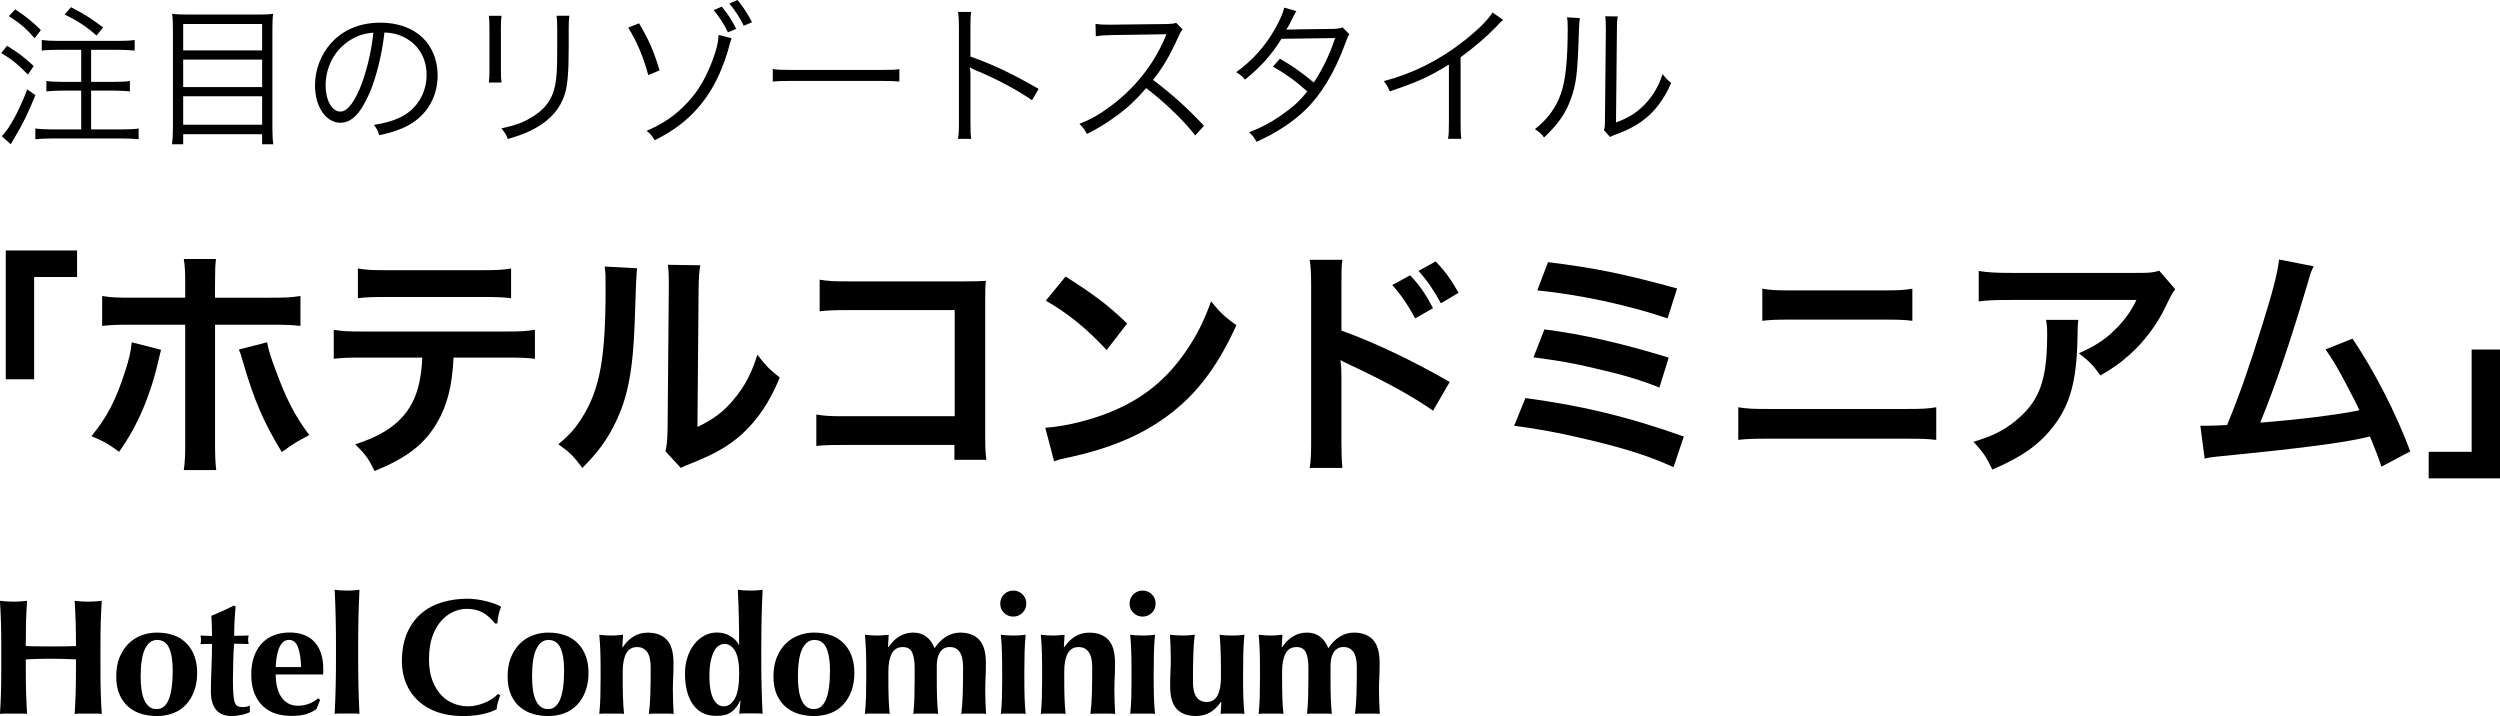 <svg id="a" xmlns="http://www.w3.org/2000/svg" width="554.5" height="158.81" viewBox="0 0 554.5 158.81"><path d="M16.85,146.25v2.08c0,2.02-.02,3.82-.07,5.39-.05,1.57-.12,3.11-.22,4.62.41-.05.87-.07,1.35-.07h3.3c.49,0,.94.02,1.36.07-.1-1.51-.17-3.05-.22-4.62-.05-1.57-.07-3.36-.07-5.39v-4.96c0-2.02.02-3.81.07-5.38.05-1.57.12-3.15.22-4.73-.42.05-.87.09-1.36.13-.49.04-1.04.06-1.65.06s-1.16-.02-1.65-.06c-.49-.04-.94-.08-1.35-.13.1,1.58.17,3.15.22,4.69.05,1.55.07,3.33.07,5.35-.71.02-1.48.04-2.31.06-.83.01-1.9.02-3.22.02s-2.42,0-3.31-.02c-.89-.01-1.65-.03-2.29-.06,0-2.02.02-3.8.05-5.35.04-1.54.12-3.11.24-4.69-.42.05-.87.09-1.36.13-.49.04-1.04.06-1.65.06s-1.16-.02-1.65-.06c-.49-.04-.94-.08-1.36-.13.1,1.58.17,3.16.22,4.73.05,1.57.07,3.36.07,5.38v4.96c0,2.02-.02,3.82-.07,5.39-.05,1.57-.12,3.11-.22,4.62.41-.05.87-.07,1.36-.07h3.3c.49,0,.94.02,1.36.07-.1-1.51-.17-3.05-.22-4.62-.05-1.57-.07-3.36-.07-5.39v-2.08c.93-.05,1.86-.08,2.78-.11.93-.02,1.86-.04,2.78-.04s1.86.02,2.78.05c.93.04,1.86.07,2.78.09h0Z" stroke-width="0"/><path d="M34.78,157.28c-.68,0-1.25-.18-1.7-.55-.45-.36-.82-.87-1.1-1.52-.28-.64-.48-1.41-.6-2.28-.12-.88-.18-1.83-.18-2.85,0-2.8.32-4.85.97-6.17.65-1.31,1.53-1.97,2.66-1.97,1.25,0,2.14.59,2.67,1.77.54,1.18.81,2.84.81,4.98,0,5.72-1.17,8.58-3.52,8.58h0ZM26.56,154.18c.52,1.12,1.21,2.03,2.07,2.72.85.69,1.81,1.19,2.88,1.48,1.06.29,2.14.44,3.24.44,1.32,0,2.53-.21,3.63-.62,1.1-.41,2.04-1.04,2.84-1.88.79-.84,1.41-1.85,1.85-3.05.44-1.19.66-2.53.66-4.01,0-2.75-.78-4.93-2.34-6.54-1.56-1.61-3.77-2.41-6.63-2.41-1.15,0-2.27.2-3.35.6-1.09.4-2.05,1.01-2.88,1.82-.83.82-1.5,1.83-2,3.05-.5,1.22-.75,2.64-.75,4.27s.26,3,.79,4.12Z" stroke-width="0"/><path d="M55.16,140.96l-3.22.07c0-.54,0-1.1.02-1.7.01-.6.04-1.18.07-1.75.04-.57.07-1.12.11-1.64.04-.52.08-.98.13-1.37l-.37-.26c-.83.41-1.66.81-2.49,1.19-.83.38-1.67.74-2.53,1.08.05.92.09,1.71.11,2.37.02.66.04,1.37.04,2.12l-2.56-.11c.07.37.11.69.11.99,0,.32-.04.62-.11.91l2.56-.04c0,.78-.01,1.62-.04,2.54-.02.91-.05,1.84-.09,2.78-.04.94-.07,1.85-.09,2.74-.02.89-.04,1.69-.04,2.39,0,3.7,1.55,5.55,4.65,5.55.71,0,1.43-.09,2.16-.26.73-.17,1.34-.37,1.83-.59v-1.5c-.22.12-.44.21-.66.27-.22.06-.56.09-1.03.09-.42,0-.76-.07-1.03-.22-.27-.15-.48-.43-.62-.84-.15-.41-.25-1.01-.31-1.79-.06-.78-.09-1.8-.09-3.07,0-.49,0-1.08.02-1.79.01-.7.02-1.44.04-2.19.01-.76.04-1.5.07-2.23s.08-1.38.13-1.93l3.22.07c-.07-.29-.11-.6-.11-.91,0-.29.04-.62.11-.99h0Z" stroke-width="0"/><path d="M71.66,149.61c.02-.07.04-.22.04-.44v-.77c0-2.58-.64-4.58-1.92-5.99-1.28-1.41-3.13-2.12-5.55-2.12-1.22,0-2.35.2-3.39.58-1.04.39-1.94.97-2.69,1.75-.76.78-1.35,1.75-1.78,2.92-.43,1.17-.64,2.54-.64,4.13s.24,2.99.71,4.14c.48,1.16,1.12,2.11,1.94,2.87.82.75,1.76,1.3,2.84,1.62,1.07.33,2.21.49,3.41.49,1.39,0,2.51-.14,3.37-.42.85-.28,1.59-.65,2.2-1.11l.81-2.04-.44-.33c-1.32,1.09-2.82,1.64-4.5,1.64-.83,0-1.56-.18-2.18-.53-.62-.35-1.14-.84-1.54-1.46-.4-.62-.7-1.35-.9-2.21-.2-.85-.29-1.77-.29-2.74h10.51ZM61.15,147.97c.02-.7.09-1.42.2-2.14.11-.72.27-1.36.49-1.94.22-.57.51-1.04.88-1.41.37-.36.82-.55,1.35-.55.95,0,1.63.55,2.03,1.64.4,1.1.63,2.56.68,4.38h-5.64Z" stroke-width="0"/><path d="M74.52,143.44v2.37c0,2.39-.02,4.58-.07,6.57-.05,2-.12,3.98-.22,5.95.32-.05.72-.07,1.21-.07h3.08c.49,0,.89.02,1.21.07-.1-1.97-.17-3.95-.22-5.95-.05-2-.07-4.19-.07-6.57v-2.37c0-2.38.02-4.58.07-6.57.05-2,.12-4.02.22-6.06-.32.05-.72.09-1.21.13-.49.04-1,.05-1.54.05s-1.05-.02-1.54-.05c-.49-.04-.89-.08-1.21-.13.1,2.04.17,4.06.22,6.06.05,1.99.07,4.19.07,6.57h0Z" stroke-width="0"/><path d="M110.93,154.21l-.48-.29c-.39.41-.85.79-1.37,1.13-.53.34-1.08.63-1.67.86-.59.23-1.18.42-1.79.55-.61.13-1.21.2-1.79.2-1.05,0-2.09-.19-3.13-.58-1.04-.39-1.97-1-2.78-1.85-.82-.84-1.48-1.92-2-3.25-.51-1.33-.77-2.93-.77-4.8s.25-3.62.75-5.02c.5-1.4,1.15-2.55,1.96-3.45.81-.9,1.7-1.57,2.69-2.01.99-.44,1.97-.66,2.95-.66,1.32,0,2.47.25,3.44.75.98.5,1.93,1.33,2.86,2.5h.51c.05-.63.14-1.26.27-1.88.13-.62.32-1.24.57-1.84-.42-.24-.92-.47-1.52-.69-.6-.22-1.23-.41-1.89-.56-.66-.16-1.34-.29-2.05-.38-.71-.1-1.38-.15-2.01-.15-1.93,0-3.77.26-5.53.77-1.76.51-3.3,1.32-4.63,2.43-1.33,1.11-2.39,2.55-3.19,4.31-.79,1.77-1.19,3.91-1.19,6.44,0,1.73.31,3.33.92,4.82.61,1.48,1.5,2.77,2.66,3.85,1.16,1.08,2.58,1.92,4.25,2.52,1.67.59,3.57.89,5.7.89,3,0,5.49-.5,7.47-1.5.05-.51.15-1.03.29-1.55.15-.52.32-1.04.51-1.55h0Z" stroke-width="0"/><path d="M121.59,157.28c-.68,0-1.25-.18-1.7-.55-.45-.36-.82-.87-1.1-1.52-.28-.64-.48-1.41-.6-2.28-.12-.88-.18-1.83-.18-2.85,0-2.8.32-4.85.97-6.17.65-1.31,1.53-1.97,2.66-1.97,1.25,0,2.14.59,2.67,1.77.54,1.18.81,2.84.81,4.98,0,5.72-1.17,8.58-3.52,8.58h0ZM113.36,154.18c.52,1.12,1.21,2.03,2.07,2.72.85.69,1.81,1.19,2.88,1.48,1.06.29,2.14.44,3.24.44,1.32,0,2.53-.21,3.63-.62,1.1-.41,2.04-1.04,2.84-1.88.79-.84,1.41-1.85,1.85-3.05.44-1.19.66-2.53.66-4.01,0-2.75-.78-4.93-2.34-6.54-1.56-1.61-3.77-2.41-6.63-2.41-1.15,0-2.26.2-3.35.6-1.09.4-2.05,1.01-2.87,1.82-.83.82-1.5,1.83-2,3.05-.5,1.22-.75,2.64-.75,4.27s.26,3,.79,4.12Z" stroke-width="0"/><path d="M138.04,143.52l.15-2.74c-.49.05-.95.09-1.37.13-.43.04-.86.05-1.3.05s-.87-.02-1.3-.05c-.43-.04-.86-.08-1.3-.13.12,1.31.2,2.62.24,3.92s.05,2.7.05,4.18v1.46c0,1.48-.02,2.88-.05,4.2s-.12,2.58-.24,3.8c.34-.05.74-.07,1.21-.07h3.09c.48,0,.87.02,1.19.07-.12-1.22-.2-2.48-.24-3.8-.04-1.31-.05-2.71-.05-4.2v-1.46c0-1.68.26-2.99.77-3.94.51-.95,1.32-1.42,2.42-1.42.95,0,1.69.36,2.22,1.08.52.72.79,1.84.79,3.38,0,2.22-.02,4.18-.07,5.9-.05,1.72-.16,3.21-.33,4.47.32-.05.72-.07,1.21-.07h3.08c.49,0,.89.02,1.21.07-.05-.85-.09-1.73-.13-2.64-.04-.91-.05-1.76-.05-2.54,0-.95.02-1.9.07-2.85.05-.95.07-2.05.07-3.28,0-2.36-.49-4.07-1.48-5.13-.99-1.06-2.4-1.59-4.23-1.59-1.17,0-2.22.28-3.13.84-.92.56-1.72,1.35-2.4,2.37h-.07Z" stroke-width="0"/><path d="M157.67,146.51c.21-.92.47-1.66.79-2.21.32-.55.67-.93,1.06-1.15.39-.22.78-.33,1.17-.33.95,0,1.73.52,2.34,1.55.61,1.04.92,2.68.92,4.95,0,2.63-.32,4.51-.97,5.64-.65,1.13-1.47,1.7-2.47,1.7-.42,0-.81-.12-1.19-.35-.38-.23-.71-.61-1.01-1.13-.29-.52-.53-1.21-.7-2.06-.17-.85-.26-1.9-.26-3.14,0-1.39.1-2.54.31-3.47ZM168.86,143.44c0-2.38.02-4.58.07-6.57.05-2,.12-4.02.22-6.06-.32.05-.72.09-1.21.13-.49.04-1,.05-1.54.05s-1.05-.02-1.54-.05c-.49-.04-.89-.08-1.21-.13.1,2.07.17,4.07.22,6,.05,1.94.07,4,.07,6.19h-.07c-.42-.78-1.06-1.43-1.92-1.94-.87-.51-1.85-.77-2.95-.77-.98,0-1.9.23-2.77.69-.87.46-1.62,1.1-2.25,1.92-.64.82-1.14,1.78-1.5,2.88-.37,1.11-.55,2.32-.55,3.63s.13,2.54.4,3.69c.27,1.15.68,2.14,1.25,2.99.56.85,1.28,1.52,2.16,1.99.88.47,1.94.71,3.19.71,1.42,0,2.53-.3,3.33-.89.81-.6,1.44-1.44,1.9-2.54l.07.07c0,.07-.01.26-.04.55-.02.29-.05.61-.09.95-.04.34-.07.65-.09.91-.02.27-.05.43-.07.47.24-.05.59-.07,1.04-.07h2.95c.49,0,.89.02,1.21.07-.1-1.97-.17-3.95-.22-5.95-.05-2-.07-4.19-.07-6.57v-2.37Z" stroke-width="0"/><path d="M180.56,157.28c-.68,0-1.25-.18-1.7-.55-.45-.36-.82-.87-1.1-1.52-.28-.64-.48-1.41-.6-2.28-.12-.88-.18-1.83-.18-2.85,0-2.8.32-4.85.97-6.17.65-1.31,1.53-1.97,2.66-1.97,1.25,0,2.14.59,2.67,1.77.54,1.18.81,2.84.81,4.98,0,5.72-1.17,8.58-3.52,8.58h0ZM172.34,154.18c.52,1.12,1.21,2.03,2.07,2.72.85.69,1.81,1.19,2.87,1.48,1.06.29,2.14.44,3.24.44,1.32,0,2.53-.21,3.63-.62,1.1-.41,2.04-1.04,2.84-1.88.79-.84,1.41-1.85,1.85-3.05.44-1.19.66-2.53.66-4.01,0-2.75-.78-4.93-2.34-6.54-1.56-1.61-3.77-2.41-6.63-2.41-1.15,0-2.26.2-3.35.6-1.09.4-2.05,1.01-2.88,1.82-.83.82-1.5,1.83-2,3.05-.5,1.22-.75,2.64-.75,4.27s.26,3,.79,4.12Z" stroke-width="0"/><path d="M196.96,143.52l.15-2.74c-.49.05-.95.09-1.37.13-.43.04-.86.05-1.3.05s-.87-.02-1.3-.05c-.43-.04-.86-.08-1.3-.13.12,1.31.2,2.62.24,3.92.04,1.3.05,2.7.05,4.18v1.46c0,1.48-.02,2.88-.05,4.2-.04,1.31-.12,2.58-.24,3.8.34-.05.74-.07,1.21-.07h3.09c.48,0,.87.02,1.19.07-.12-1.22-.2-2.48-.24-3.8s-.05-2.71-.05-4.2v-1.46c0-1.68.26-2.99.77-3.94.51-.95,1.32-1.42,2.42-1.42,1.03,0,1.72.4,2.09,1.2.37.8.55,1.93.55,3.39v2.23c0,1.48-.02,2.88-.05,4.2-.04,1.31-.12,2.58-.24,3.8.34-.05.74-.07,1.21-.07h3.09c.48,0,.87.02,1.19.07-.12-1.22-.2-2.48-.24-3.8-.04-1.31-.05-2.71-.05-4.2v-2.63c0-.44.04-.9.11-1.39.07-.49.22-.95.44-1.37.22-.43.52-.77.9-1.04.38-.27.86-.4,1.45-.4.93,0,1.65.36,2.16,1.08.51.72.77,1.84.77,3.38,0,2.22-.02,4.18-.07,5.9-.05,1.72-.16,3.21-.33,4.47.32-.05.72-.07,1.21-.07h3.08c.49,0,.89.02,1.21.07-.05-.85-.09-1.73-.13-2.64-.04-.91-.05-1.76-.05-2.54,0-.95.02-1.9.07-2.85.05-.95.07-2.05.07-3.28,0-2.36-.49-4.07-1.48-5.13-.99-1.06-2.4-1.59-4.23-1.59-1.1,0-2.14.3-3.11.89-.98.6-1.83,1.46-2.56,2.57-.44-1.12-1.06-1.98-1.85-2.57-.79-.59-1.74-.89-2.84-.89-1.17,0-2.22.28-3.13.84-.92.56-1.72,1.35-2.4,2.37h-.07Z" stroke-width="0"/><path d="M222.69,135.92c.56.56,1.25.84,2.05.84s1.49-.28,2.05-.84c.56-.56.84-1.24.84-2.05s-.28-1.48-.84-2.04c-.56-.56-1.25-.84-2.05-.84s-1.49.28-2.05.84c-.56.56-.84,1.24-.84,2.04s.28,1.49.84,2.05ZM222.29,150.34c0,1.48-.02,2.88-.05,4.2-.04,1.31-.12,2.58-.24,3.8.34-.05.74-.07,1.21-.07h3.09c.48,0,.87.02,1.19.07-.12-1.22-.2-2.48-.24-3.8-.04-1.31-.05-2.71-.05-4.2v-1.46c0-1.48.02-2.88.05-4.18.04-1.3.12-2.61.24-3.92-.68.12-1.6.18-2.75.18-.56,0-1.07-.02-1.54-.05-.46-.04-.87-.08-1.21-.13.12,1.31.2,2.62.24,3.92.04,1.3.05,2.7.05,4.18v1.46Z" stroke-width="0"/><path d="M235.97,143.52l.15-2.74c-.49.05-.95.09-1.37.13-.43.04-.86.05-1.3.05s-.87-.02-1.3-.05c-.43-.04-.86-.08-1.3-.13.12,1.31.2,2.62.24,3.92s.05,2.7.05,4.18v1.46c0,1.48-.02,2.88-.05,4.2s-.12,2.58-.24,3.8c.34-.05.74-.07,1.21-.07h3.09c.48,0,.87.02,1.19.07-.12-1.22-.2-2.48-.24-3.8-.04-1.31-.05-2.71-.05-4.2v-1.46c0-1.68.26-2.99.77-3.94.51-.95,1.32-1.42,2.42-1.42.95,0,1.69.36,2.22,1.08.52.72.79,1.84.79,3.38,0,2.22-.02,4.18-.07,5.9-.05,1.72-.16,3.21-.33,4.47.32-.05.72-.07,1.21-.07h3.08c.49,0,.89.02,1.21.07-.05-.85-.09-1.73-.13-2.64-.04-.91-.05-1.76-.05-2.54,0-.95.02-1.9.07-2.85.05-.95.07-2.05.07-3.28,0-2.36-.49-4.07-1.48-5.13-.99-1.06-2.4-1.59-4.23-1.59-1.17,0-2.22.28-3.13.84-.92.56-1.72,1.35-2.4,2.37h-.07Z" stroke-width="0"/><path d="M251.38,135.92c.56.56,1.25.84,2.05.84s1.49-.28,2.05-.84c.56-.56.84-1.24.84-2.05s-.28-1.48-.84-2.04c-.56-.56-1.25-.84-2.05-.84s-1.49.28-2.05.84c-.56.56-.84,1.24-.84,2.04s.28,1.49.84,2.05ZM250.98,150.34c0,1.48-.02,2.88-.05,4.2-.04,1.31-.12,2.58-.24,3.8.34-.05.74-.07,1.21-.07h3.09c.48,0,.87.02,1.19.07-.12-1.22-.2-2.48-.24-3.8-.04-1.31-.05-2.71-.05-4.2v-1.46c0-1.48.02-2.88.05-4.18.04-1.3.12-2.61.24-3.92-.68.12-1.6.18-2.75.18-.56,0-1.07-.02-1.54-.05-.46-.04-.87-.08-1.21-.13.12,1.31.2,2.62.24,3.92.04,1.3.05,2.7.05,4.18v1.46Z" stroke-width="0"/><path d="M270.89,155.71l-.15,2.63c.49-.05.95-.07,1.37-.07h2.6c.43,0,.86.02,1.3.07-.12-1.22-.2-2.48-.24-3.8-.04-1.31-.05-2.71-.05-4.2v-1.46c0-1.48.02-2.88.05-4.18.04-1.3.12-2.61.24-3.92-.34.05-.75.09-1.21.13-.46.04-.98.05-1.54.05-1.15,0-2.06-.06-2.75-.18.12,1.31.2,2.62.24,3.92.04,1.3.05,2.7.05,4.18v1.46c0,1.68-.26,2.99-.77,3.94-.51.95-1.32,1.42-2.42,1.42-.95,0-1.69-.36-2.22-1.08-.53-.72-.79-1.85-.79-3.38,0-2.21.02-4.19.07-5.91.05-1.73.16-3.25.33-4.56-.32.05-.72.09-1.21.13-.49.04-1,.05-1.54.05s-1.05-.02-1.54-.05c-.49-.04-.89-.08-1.21-.13.05.92.09,1.84.13,2.76.04.91.05,1.76.05,2.54,0,.95-.02,1.9-.07,2.85-.05.95-.07,2.04-.07,3.29,0,2.36.49,4.05,1.48,5.07.99,1.02,2.4,1.53,4.23,1.53,1.17,0,2.22-.26,3.13-.79.92-.52,1.71-1.3,2.4-2.32h.07Z" stroke-width="0"/><path d="M284.29,143.52l.15-2.74c-.49.05-.95.09-1.37.13-.43.04-.86.05-1.3.05s-.87-.02-1.3-.05c-.43-.04-.86-.08-1.3-.13.12,1.31.2,2.62.24,3.92.04,1.3.05,2.7.05,4.18v1.46c0,1.48-.02,2.88-.05,4.2-.04,1.31-.12,2.58-.24,3.8.34-.05.74-.07,1.21-.07h3.09c.48,0,.87.02,1.19.07-.12-1.22-.2-2.48-.24-3.8-.04-1.31-.05-2.71-.05-4.2v-1.46c0-1.68.26-2.99.77-3.94.51-.95,1.32-1.42,2.42-1.42,1.03,0,1.72.4,2.09,1.2.37.8.55,1.93.55,3.39v2.23c0,1.48-.02,2.88-.05,4.2-.04,1.31-.12,2.58-.24,3.8.34-.05.74-.07,1.21-.07h3.09c.48,0,.87.02,1.19.07-.12-1.22-.2-2.48-.24-3.8s-.05-2.71-.05-4.2v-2.63c0-.44.04-.9.11-1.39.07-.49.22-.95.44-1.37.22-.43.52-.77.9-1.04.38-.27.86-.4,1.45-.4.93,0,1.65.36,2.16,1.08.51.72.77,1.84.77,3.38,0,2.22-.02,4.18-.07,5.9-.05,1.72-.16,3.21-.33,4.47.32-.05.72-.07,1.21-.07h3.08c.49,0,.89.02,1.21.07-.05-.85-.09-1.73-.13-2.64-.04-.91-.05-1.76-.05-2.54,0-.95.02-1.9.07-2.85.05-.95.07-2.05.07-3.28,0-2.36-.49-4.07-1.48-5.13-.99-1.06-2.4-1.59-4.23-1.59-1.1,0-2.14.3-3.11.89-.98.6-1.83,1.46-2.56,2.57-.44-1.12-1.06-1.98-1.85-2.57-.79-.59-1.74-.89-2.84-.89-1.17,0-2.22.28-3.13.84-.92.56-1.72,1.35-2.4,2.37h-.07Z" stroke-width="0"/><path d="M18.01,11.05v7.11h-4.22c-1.43,0-2.62-.07-3.5-.2v2.31c1.02-.1,2.28-.17,3.54-.17h4.18v8.6h-6.46c-1.56,0-2.79-.07-3.71-.2v2.38c1.05-.1,2.28-.17,3.74-.17h15.43c1.39,0,2.75.07,3.74.17v-2.38c-.85.14-2.18.2-3.74.2h-6.8v-8.6h5.1c1.26,0,2.52.07,3.5.17v-2.31c-.88.14-2.07.2-3.5.2h-5.1v-7.11h6.12c1.33,0,2.55.07,3.54.17v-2.35c-.88.14-2.01.2-3.54.2h-13.5c-1.53,0-2.58-.07-3.57-.2v2.35c1.19-.14,2.18-.17,3.57-.17h5.17ZM1.97,3.57c2.45,1.6,3.81,2.72,5.71,4.9l1.39-1.8c-1.97-1.94-3.37-3.06-5.71-4.59l-1.39,1.5ZM.27,11.76c2.38,1.43,3.81,2.58,5.92,4.79l1.29-1.9c-2.11-1.97-3.47-2.99-5.92-4.49l-1.29,1.6ZM6.05,19.82c-1.94,5-3.84,8.47-5.64,10.4l1.97,1.77.88-1.5c1.9-3.2,2.86-5.17,4.59-9.38l-1.8-1.29ZM14.34,3.2c2.99,1.5,4.86,2.72,7.07,4.69l1.46-1.8c-2.62-1.97-4.01-2.89-7.11-4.49l-1.43,1.6Z" stroke-width="0"/><path d="M41.82,3.23c-1.56,0-2.55-.03-3.64-.17.14,1.02.17,1.94.17,3.37v22.1c0,1.5-.07,2.48-.2,3.47h2.48v-2.24h17.51v2.24h2.48c-.14-1.02-.2-2.01-.2-3.6V6.19c0-1.26.03-2.14.17-3.13-.99.14-1.94.17-3.54.17h-15.23ZM40.63,11.18v-5.85h17.51v5.85h-17.51ZM40.63,13.22h17.51v6.09h-17.51v-6.09ZM40.63,21.35h17.51v6.32h-17.51v-6.32Z" stroke-width="0"/><path d="M85.27,7.21c1.7.07,2.69.31,3.94.85,3.43,1.53,5.41,4.66,5.41,8.53,0,4.18-2.28,7.82-6.02,9.52-1.6.75-3.2,1.19-5.68,1.6.65.82.85,1.16,1.19,2.28,2.35-.51,3.64-.92,5.17-1.56,4.93-2.11,7.79-6.46,7.79-11.73,0-3.26-1.16-6.22-3.3-8.3-2.21-2.18-5.54-3.37-9.35-3.37-4.56,0-8.26,1.53-10.98,4.52-2.28,2.55-3.57,5.92-3.57,9.38,0,4.76,2.41,8.3,5.64,8.3,2.45,0,4.45-2.04,6.43-6.53,1.53-3.57,2.82-8.77,3.33-13.5ZM82.82,7.24c-.44,4.35-1.7,9.38-3.09,12.58-1.46,3.33-2.82,4.93-4.25,4.93-1.84,0-3.26-2.52-3.26-5.78,0-4.22,2.11-8.06,5.54-10.13,1.56-.95,3.03-1.43,5.07-1.6Z" stroke-width="0"/><path d="M108.42,3.5c.1.82.14,1.39.14,2.86v9.08c0,1.36-.03,2.07-.14,2.86h2.82c-.1-.82-.14-1.19-.14-2.82V6.32c0-1.56.03-2.01.14-2.82h-2.82ZM123.45,3.5c.1.75.14,1.22.14,2.99v3.84c0,5.17-.1,6.73-.48,8.67-.65,3.16-2.28,5.34-5.44,7.17-1.77,1.05-3.4,1.63-6.46,2.31.85,1.02,1.05,1.36,1.43,2.35,2.89-.85,4.52-1.5,6.19-2.45,3.33-1.87,5.47-4.35,6.46-7.55.61-1.97.85-4.96.85-10.37v-4.01c0-1.63.03-2.18.17-2.96h-2.86Z" stroke-width="0"/><path d="M139.33,6.12c1.9,3.03,3.4,6.56,4.45,10.54l2.52-1.05c-1.43-4.62-2.35-6.66-4.56-10.44l-2.41.95ZM158.3,2.24c1.43,1.8,2.21,2.96,3.16,4.93l1.84-.78c-1.22-2.28-1.7-3.03-3.2-4.93l-1.8.78ZM159.39,7.75c-.1,1.77-.41,3.06-1.33,5.58-1.56,4.11-3.2,6.9-5.71,9.55-2.58,2.72-5.13,4.49-8.94,6.15.85.65,1.12.95,1.8,2.07,6.77-3.3,11.32-7.99,14.31-14.62.85-1.9,1.8-4.56,2.14-5.98q.24-1.02.61-2.01l-2.89-.75ZM161.77.78c1.46,1.8,2.21,2.96,3.2,4.93l1.84-.78c-1.22-2.28-1.8-3.13-3.23-4.93l-1.8.78Z" stroke-width="0"/><path d="M171.39,18.09c1.02-.1,1.73-.14,4.22-.14h19.72c2.28,0,3.06.03,4.15.14v-2.75c-1.05.14-1.6.17-4.11.17h-19.75c-2.31,0-3.23-.03-4.22-.2v2.79Z" stroke-width="0"/><path d="M215.42,30.8c-.14-.95-.17-1.7-.17-3.6v-10.23c0-.85-.03-1.33-.14-2.01l.07-.03c.31.24.54.37,1.05.58,4.79,1.97,9.48,4.49,12.68,6.73l1.46-2.52c-5.95-3.43-9.89-5.3-15.13-7.17v-6.36c0-1.94.03-2.65.17-3.54h-2.92c.14.85.2,1.67.2,3.47v21.11c0,1.84-.07,2.65-.2,3.57h2.92Z" stroke-width="0"/><path d="M267.06,27.91c-3.88-4.11-6.87-6.8-11.32-10.2,2.11-2.62,3.71-5.3,5.61-9.52.37-.85.61-1.26.95-1.67l-1.43-1.46c-.58.2-.99.24-2.18.27l-12.14.14h-.88c-1.16,0-1.77-.03-2.69-.17l.07,2.75c.99-.17,1.97-.24,3.5-.27l11.35-.17c.41,0,.51,0,.82-.03-.03.1-.03.14-.1.24-.07.17-.1.2-.17.41-2.48,5.95-6.7,11.32-12.14,15.33-2.62,1.94-4.28,2.86-6.9,3.91.85.85,1.12,1.22,1.67,2.24,2.52-1.26,4.32-2.38,6.66-4.08,2.45-1.8,4.11-3.37,6.49-6.09,4.35,3.37,8.19,7.07,10.88,10.5l1.94-2.14Z" stroke-width="0"/><path d="M284.85,1.67c-.27,1.22-.92,2.69-2.01,4.66-2.21,3.91-5,7.04-8.67,9.69.88.51,1.19.75,1.97,1.63,3.37-2.69,5.78-5.34,8.09-9.04l11.9-.17c-1.19,3.6-2.72,6.83-4.73,9.86-2.75-2.28-4.62-3.6-7.51-5.27l-1.56,1.73c2.69,1.53,5.17,3.3,7.62,5.51-1.67,2.14-3.23,3.54-5.88,5.37-2.31,1.6-4.15,2.58-7.04,3.71.82.71,1.12,1.09,1.67,2.11,4.52-2.07,7.89-4.28,10.74-7,3.54-3.4,6.53-8.3,8.87-14.62.58-1.6.61-1.7.99-2.24l-1.53-1.53c-.51.2-1.12.31-1.97.34q-10.03.1-10.5.17c.41-.65.75-1.22,1.05-1.87q.75-1.6,1.19-2.24l-2.69-.78Z" stroke-width="0"/><path d="M331.05,2.75c-.95,1.6-3.33,3.98-6.49,6.43-5.37,4.22-11.25,7.14-17.64,8.81.68.85.85,1.19,1.33,2.28,6.22-2.11,8.7-3.23,13.12-5.95v12.92c0,1.87-.03,2.65-.2,3.54h2.96c-.14-.92-.17-1.67-.17-3.6v-14.48c2.92-2.11,5.81-4.59,7.96-6.83.85-.92.88-.99,1.5-1.43l-2.35-1.67Z" stroke-width="0"/><path d="M347.58,3.84c.1.78.14,1.19.14,2.41,0,7.17-.48,11.63-1.53,14.58-1.12,3.16-2.96,5.61-5.75,7.82,1.02.65,1.36.95,2.04,1.84,3.09-2.96,4.73-5.24,5.88-8.4,1.29-3.43,1.56-5.95,1.84-15.16q.07-2.07.2-2.92l-2.82-.17ZM356.04,3.6q.14.82.14,3.03l-.2,19.89c0,1.46-.03,1.73-.24,2.31l1.36,1.56c.31-.17.37-.2.78-.37q.48-.17,1.09-.41c2.01-.78,3.37-1.46,4.86-2.48,2.92-2.01,5.17-4.83,6.83-8.74-.92-.75-1.19-1.05-1.9-1.97-.82,2.62-2.14,4.86-4.01,6.8-1.77,1.8-3.5,2.89-6.32,3.94l.2-20.53c0-1.56.03-2.18.2-2.99l-2.79-.03Z" stroke-width="0"/><path d="M7.57,84.12v-22.68h9.53v-5.89H1.28v28.57h6.3Z" stroke-width="0"/><path d="M41.07,66.03h-11.64c-3.6,0-4.76-.05-6.77-.38v6.64c1.85-.22,3.23-.27,6.67-.27h11.75v26.14c0,2.81-.05,4.37-.32,6.1h7.2c-.21-1.73-.26-3.29-.26-6.05v-26.19h12.22c3.49,0,4.87.05,6.72.27v-6.64c-2.01.32-3.18.38-6.83.38h-12.12v-2.86c0-3.4.05-4.16.21-5.72h-7.14c.26,1.51.32,2.86.32,5.56v3.02ZM29.22,75.91c-.21,2.11-.58,3.78-1.53,6.64-2.01,6.21-3.92,9.94-7.41,14.2,2.65,1.08,3.55,1.57,6.14,3.46,4.18-5.89,7.04-12.64,8.89-20.95.21-.97.26-1.03.42-1.67l-6.51-1.67ZM52.98,77.53c.37.86.42,1.03.85,2.54,2.49,8.59,4.66,13.66,8.68,20.2,2.43-1.78,3.33-2.32,6.09-3.78-3.17-4.21-5.13-7.99-7.51-14.53-1.06-2.81-1.48-4.21-1.85-6.05l-6.24,1.62Z" stroke-width="0"/><path d="M111.93,79.31c3.6,0,4.82.05,6.72.27v-6.43c-2.01.32-3.23.38-6.83.38h-30.96c-3.65,0-4.82-.05-6.83-.38v6.43c1.9-.22,3.12-.27,6.72-.27h12.91c-.16,4.21-.95,7.72-2.33,10.21-2.22,4.16-6.19,7.02-12.54,9.02,2.28,2.27,2.96,3.19,4.29,5.94,7.14-2.92,11.01-5.89,13.81-10.64,2.28-3.83,3.44-8.32,3.7-14.53h11.32ZM79.39,66.14c1.75-.22,3.02-.27,6.72-.27h20.53c3.7,0,4.97.05,6.72.27v-6.59c-1.96.32-3.02.38-6.83.38h-20.32c-3.81,0-4.87-.05-6.83-.38v6.59Z" stroke-width="0"/><path d="M134.11,59.12c.21,1.46.21,1.94.21,4.91,0,15.12-1.22,22.09-5.03,28.3-1.59,2.59-2.86,4.05-5.45,6.21,2.49,1.73,3.28,2.54,5.34,5.24,3.49-3.51,5.5-6.26,7.3-9.99,2.75-5.56,3.92-11.66,4.29-22.19q.32-10.58.53-12.1l-7.2-.38ZM148.13,58.74c.16,1.03.21,2.21.21,3.56v1.62l-.26,30.46c-.05,2.97-.11,4.16-.48,5.72l3.39,3.67c.69-.32,1.11-.54,2.28-.97,5.5-2.21,8.26-3.83,11.27-6.48,3.49-3.19,6.24-7.24,8.41-12.58-2.43-1.94-3.12-2.65-4.97-5.08-1.22,4-2.75,6.97-5.19,9.88-2.28,2.75-4.39,4.37-8.1,6.16l.26-30.73c.05-2.65.11-3.56.37-5.13l-7.2-.11Z" stroke-width="0"/><path d="M211.69,98.7v3.29h7.09c-.21-1.35-.26-2.86-.26-5.56v-29.65c0-2.48,0-3.02.16-4.48q-1.85.11-4.6.11h-25.45c-3.86,0-4.87-.05-6.83-.38v7.02c1.9-.22,3.02-.27,6.77-.27h23.18v23.54h-24.08c-3.7,0-4.66-.05-6.61-.38v6.97c1.59-.16,2.86-.22,6.51-.22h24.13Z" stroke-width="0"/><path d="M231.96,66.68c4.92,2.81,9.26,6.37,13.49,10.96l4.55-5.89c-4.07-3.94-7.36-6.43-13.65-10.42l-4.39,5.35ZM233.81,102.32c1.22-.43,1.38-.49,3.49-.92,8.2-1.78,14.76-4.43,20.16-8.1,7.25-4.91,12.28-11.29,16.77-21.17-2.7-1.94-3.55-2.75-5.61-5.29-1.59,4.37-3.07,7.34-5.4,10.8-4.18,6.16-9.1,10.31-15.72,13.23-4.82,2.16-11.11,3.73-15.66,4l1.96,7.45Z" stroke-width="0"/><path d="M308.8,63.22c1.9,2.11,3.49,4.43,5.08,7.4l3.97-2.27c-1.75-3.29-2.91-4.97-5.08-7.29l-3.97,2.16ZM323.51,64.95c-1.59-2.86-2.96-4.75-5.08-6.97l-3.81,2.11c1.96,2.16,3.44,4.37,4.97,7.18l3.92-2.32ZM297.74,103.78c-.16-1.78-.21-3.19-.21-5.99v-14.26c0-1.51-.05-2.16-.21-3.67.42.27.58.32,1.8.92,8.84,4.16,14.34,7.24,18.73,10.31l3.7-6.37c-8.47-4.86-16.77-8.8-24.02-11.39v-10.04c0-3.35,0-4.05.21-5.67h-7.25c.21,1.46.32,2.86.32,5.51v34.61c0,2.86-.05,4.32-.32,6.05h7.25Z" stroke-width="0"/><path d="M340.97,64.41c9.31.92,20.16,3.24,28.89,6.21l2.12-6.64c-11.8-3.24-18.42-4.59-28.63-5.83l-2.38,6.26ZM340.12,79.26c5.45.7,8.89,1.3,13.39,2.38,6.61,1.51,10.37,2.65,14.55,4.32l2.06-6.64c-10.64-3.24-19.1-5.18-27.57-6.26l-2.43,6.21ZM335.84,94.44c5.77.76,10.11,1.57,16.62,3.13,8.36,2,13.23,3.56,18.73,6.05l2.28-6.8c-12.33-4.37-22.33-6.8-35.14-8.53l-2.49,6.16Z" stroke-width="0"/><path d="M390.88,71.16c1.75-.22,3.02-.27,6.19-.27h20.9c3.17,0,4.45.05,6.19.27v-7.13c-1.9.32-3.12.38-6.24.38h-20.8c-3.12,0-4.34-.05-6.24-.38v7.13ZM385.53,97.57c1.85-.22,3.23-.27,6.67-.27h30.59c3.44,0,4.82.05,6.67.27v-7.24c-2.01.32-3.18.38-6.77.38h-30.37c-3.6,0-4.76-.05-6.77-.38v7.24Z" stroke-width="0"/><path d="M478.93,60.04c-1.48.43-1.96.49-5.13.49h-27.62c-3.65,0-5.29-.11-7.3-.43v6.75c2.17-.27,3.49-.32,7.2-.32h27.78c-1.22,2.59-2.86,4.81-5.03,6.86-2.17,2.11-4.18,3.35-7.73,4.97,2.38,1.84,3.17,2.65,4.76,4.91,2.49-1.4,4.23-2.59,6.35-4.48,3.23-2.81,6.3-6.86,8.15-10.85,1.38-2.81,1.38-2.86,2.12-3.78l-3.55-4.1ZM453.8,70.94c.21,1.13.26,1.62.26,3.24,0,10.21-1.69,14.85-7.09,19.22-2.59,2.11-4.97,3.29-9.26,4.59,2.12,2.27,2.8,3.24,4.18,6.16,6.61-2.81,10.48-5.56,13.65-9.72,3.6-4.7,5.03-9.88,5.24-19.12.05-3.29.05-3.35.21-4.37h-7.2Z" stroke-width="0"/><path d="M505.5,57.55c-.37,3.19-1.38,7.02-3.86,14.96-2.75,8.86-4.87,14.96-7.67,21.76-2.22.11-3.49.16-4.55.16h-1.38l.95,7.29c1.06-.27,1.85-.38,4.82-.65,15.82-1.57,24.61-2.7,29.95-3.83q1.22-.27,1.9-.43,1.85,4.48,2.54,6.7l6.4-3.4c-3.23-8.59-7.88-17.66-12.81-25l-5.98,2.38c1.75,2.54,2.7,4.1,5.03,8.59,1.27,2.43,1.9,3.62,2.49,4.91-4.55.97-13.71,2.11-22.01,2.75,3.39-8.32,6.46-17.28,10.48-30.78.74-2.59.79-2.7,1.38-3.89l-7.67-1.51Z" stroke-width="0"/><path d="M548.21,77.53v22.68h-9.53v5.89h15.82v-28.57h-6.3Z" stroke-width="0"/></svg>
